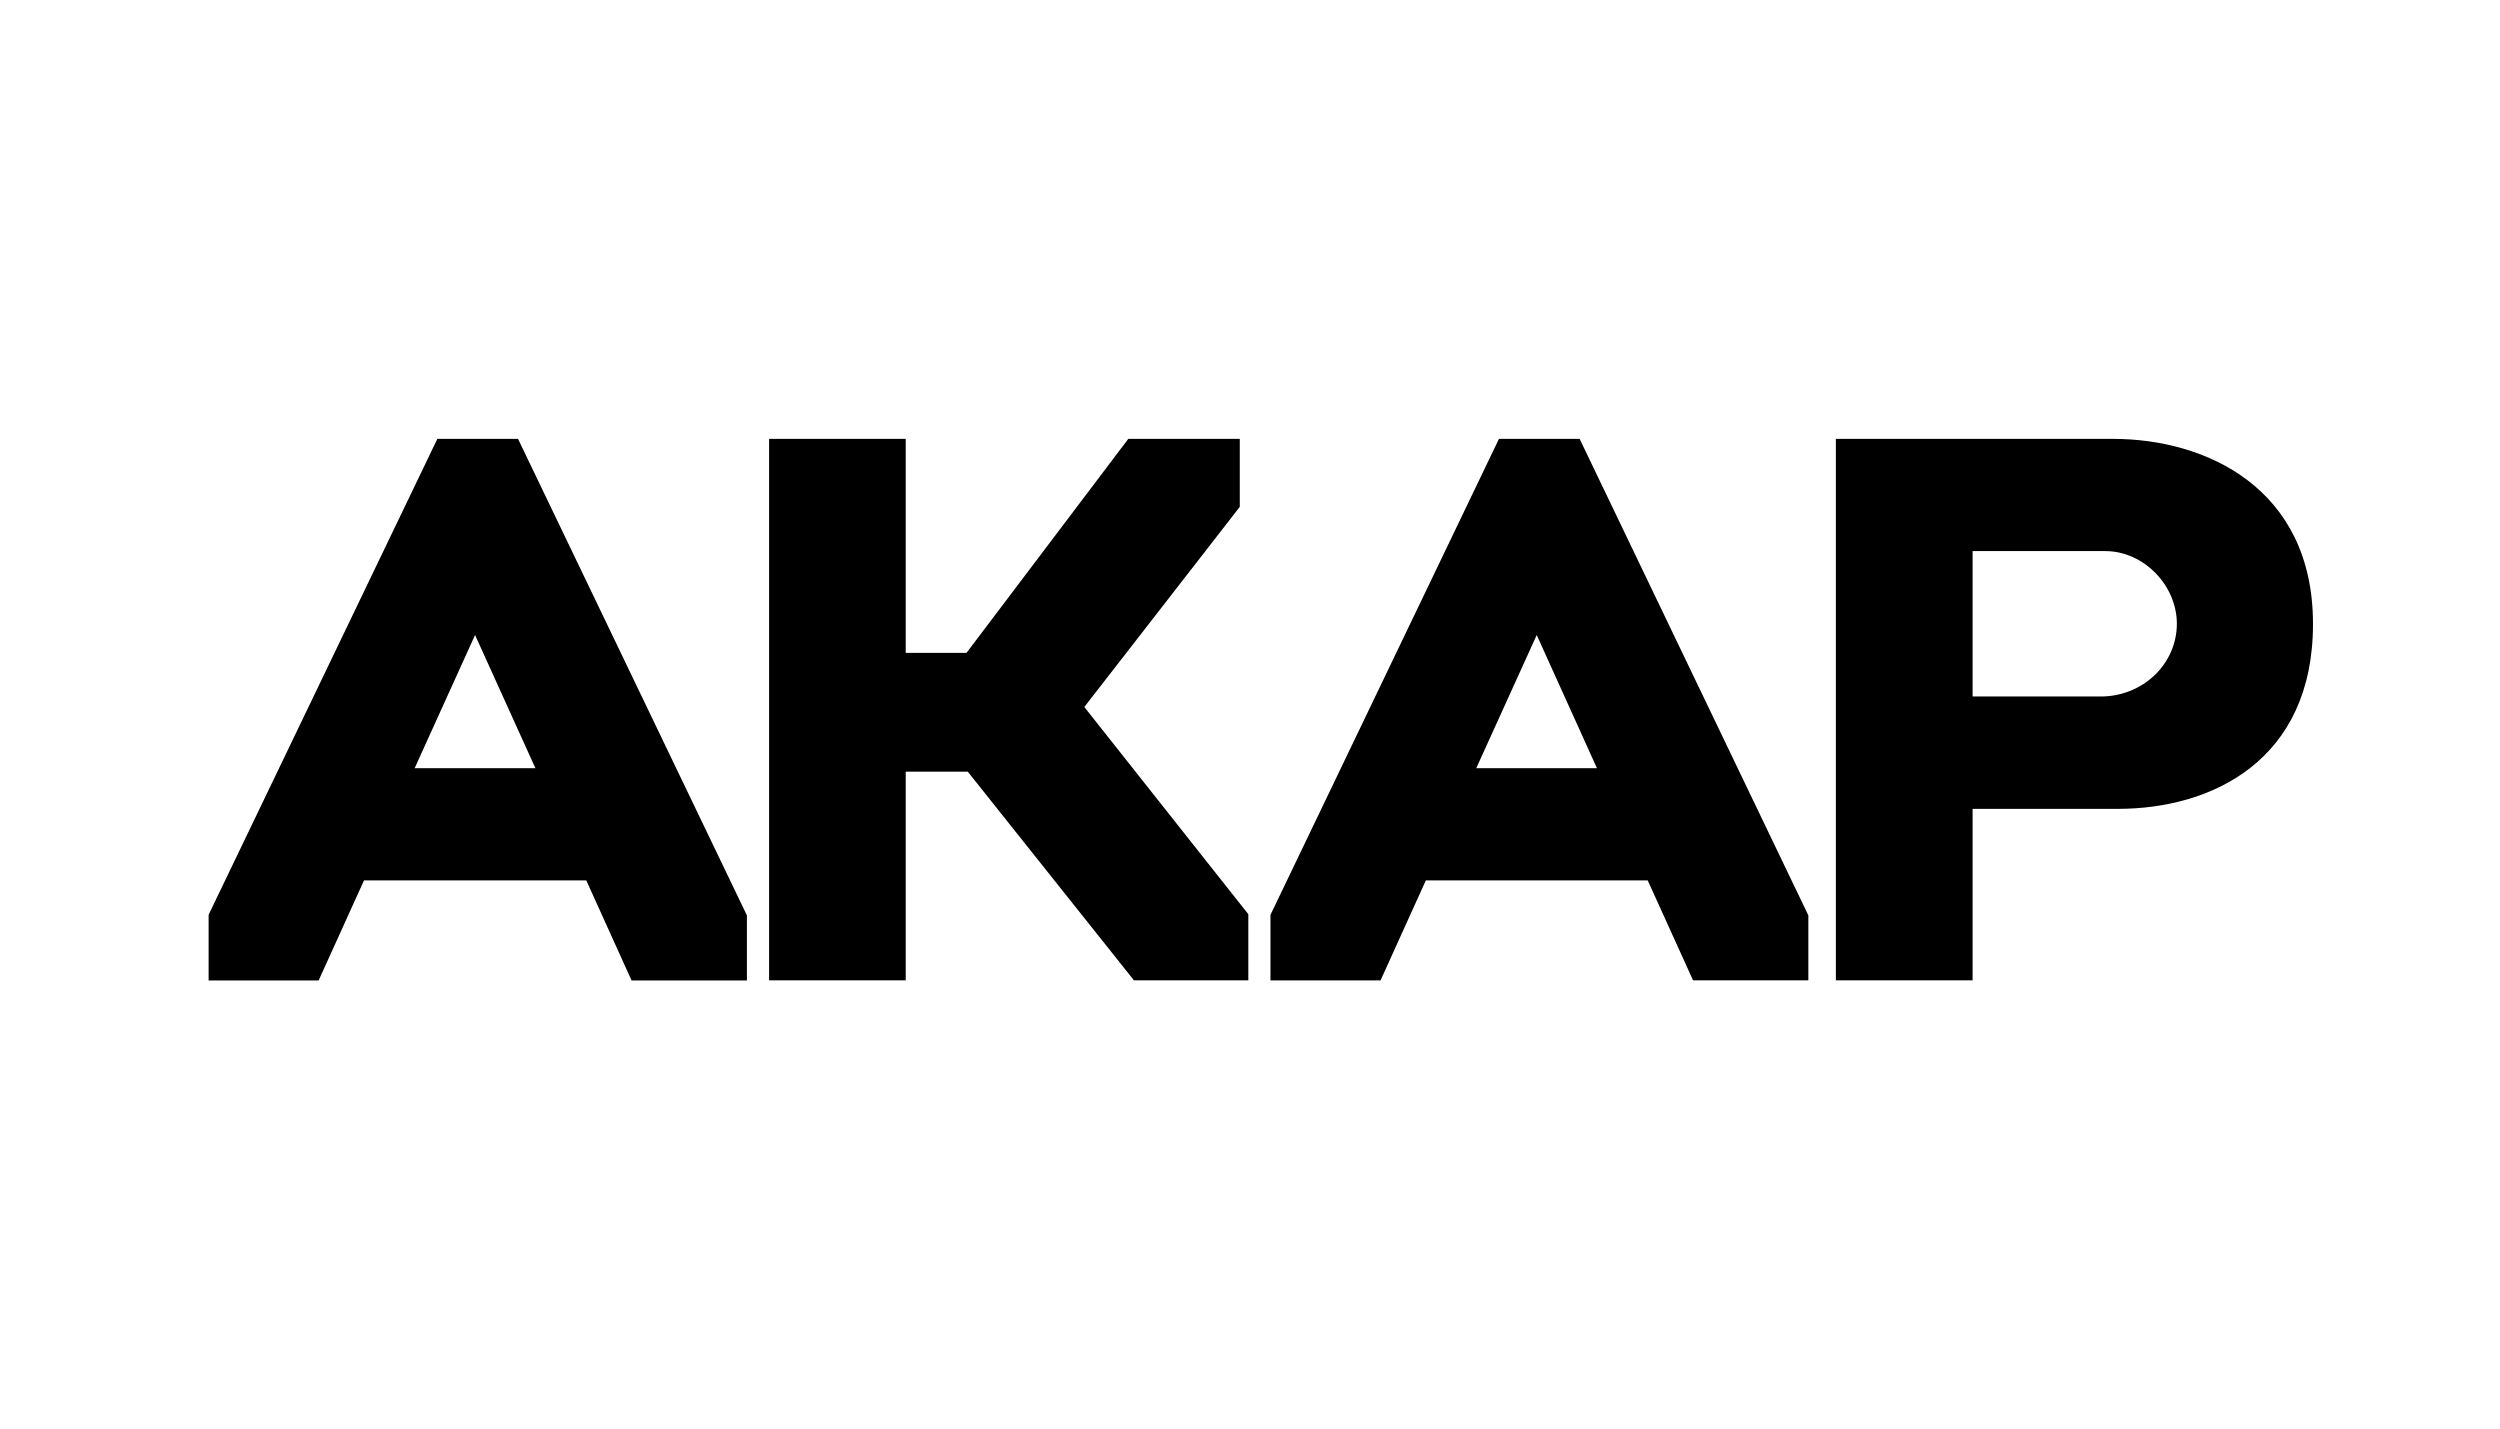 <svg width="112" height="64" viewBox="0 0 112 64" fill="none" xmlns="http://www.w3.org/2000/svg">
<path d="M48.577 31.673L55.531 22.721L55.542 22.706V19.662H50.547L43.3 29.247H40.576V19.662H34.456V43.919H40.576V34.572H43.357L50.781 43.894L50.8 43.919H55.925V40.957L48.577 31.673Z" fill="black"/>
<path d="M70.785 19.698L70.769 19.662H67.153L56.946 40.925L56.917 40.984V43.921H61.849L63.878 39.441H73.817L75.849 43.919H81.014V41.009L70.785 19.698ZM71.543 34.414H66.137L68.845 28.449L71.543 34.414Z" fill="black"/>
<path d="M23.225 19.698L23.209 19.662H19.593L9.372 40.928L9.346 40.986V43.924H14.275L16.307 39.443H26.266L28.294 43.924H33.461V41.009L23.225 19.698ZM18.577 34.414L21.283 28.449L23.986 34.414H18.577Z" fill="black"/>
<path d="M94.676 19.662H82.247V43.919H88.372V36.237H94.879C99.099 36.237 103.622 34.061 103.622 27.954C103.622 21.847 98.797 19.662 94.676 19.662ZM88.372 24.689H94.317C96.025 24.689 97.523 26.21 97.523 27.945C97.524 28.807 97.167 29.634 96.531 30.245C95.895 30.856 95.032 31.2 94.13 31.203H88.372V24.689Z" fill="black"/>
</svg>
